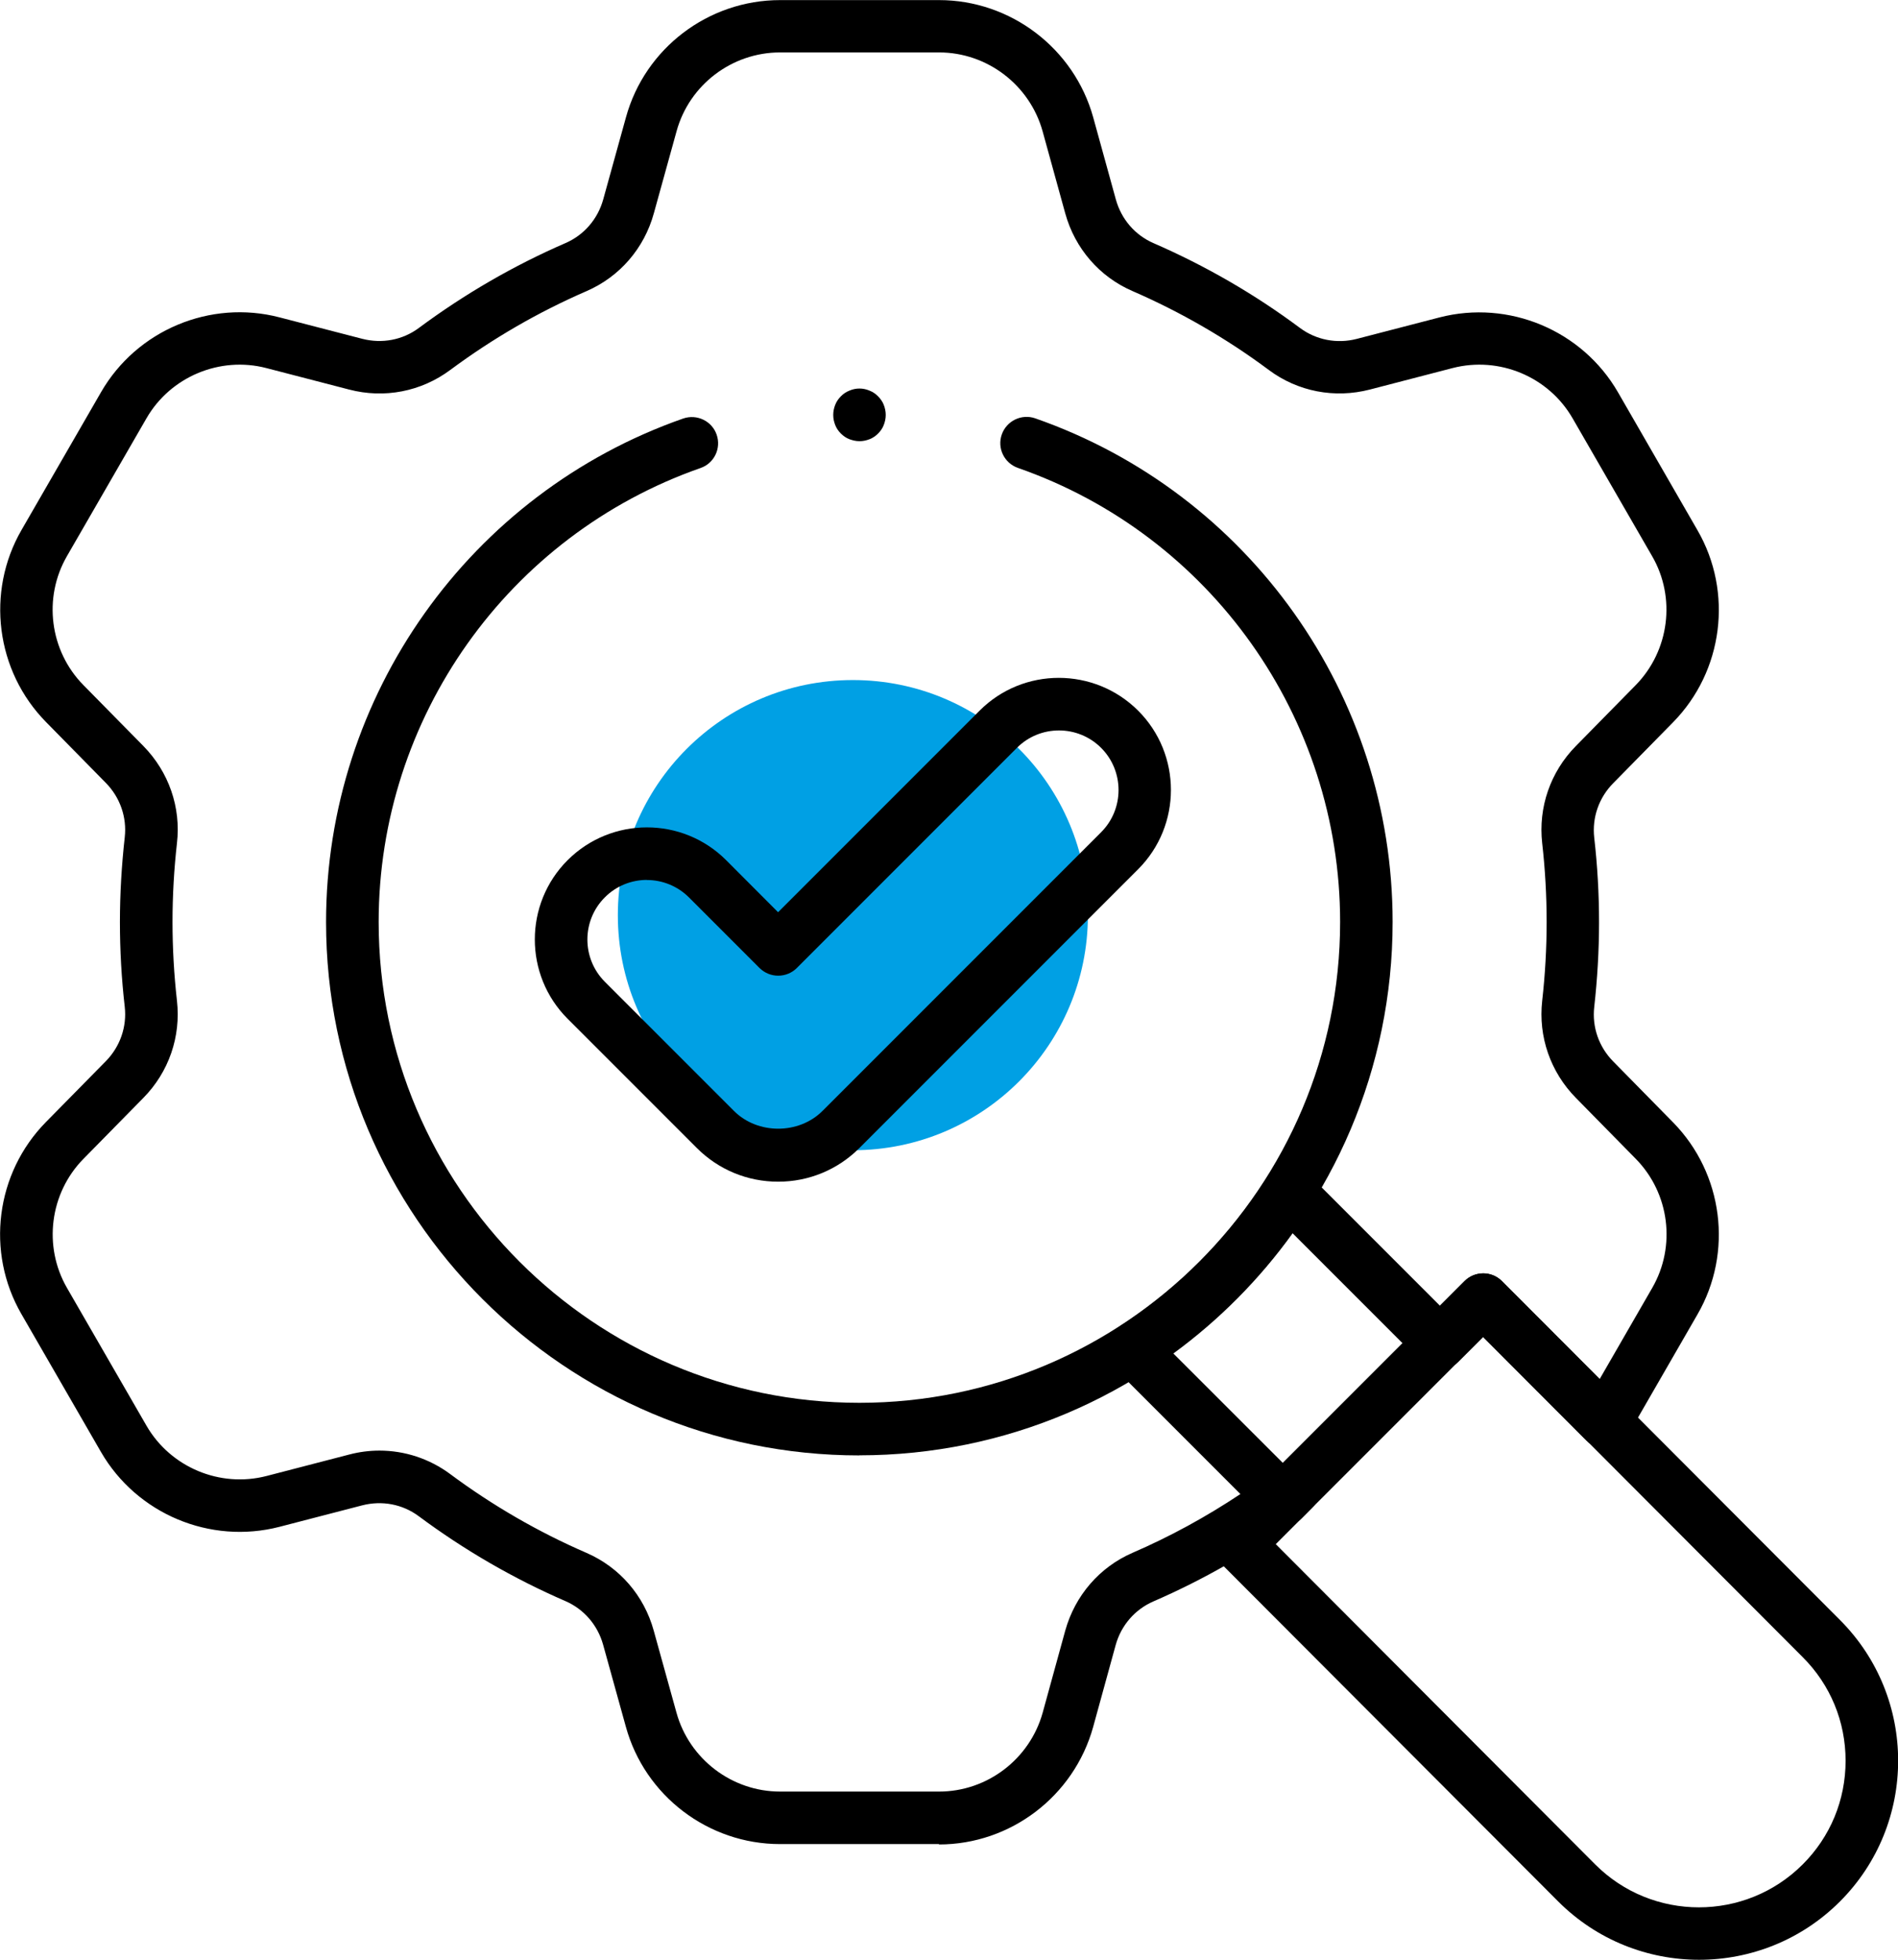 <?xml version="1.0" encoding="UTF-8"?>
<svg id="Livello_1" data-name="Livello 1" xmlns="http://www.w3.org/2000/svg" viewBox="0 0 201 207.49">
  <defs>
    <style>
      .cls-1 {
        fill: #00a0e4;
      }
    </style>
  </defs>
  <path class="cls-1" d="M115.21,96.89c0,13.75-11.14,24.89-24.89,24.89s-24.89-11.14-24.89-24.89,11.14-24.89,24.89-24.89,24.89,11.14,24.89,24.89"/>
  <g id="g2625">
    <g id="g2627">
      <g id="g2629">
        <g id="g2635">
          <g id="path2637">
            <path d="M99.44,195.24h-16.84c-7.59,0-14.31-5.11-16.32-12.42l-2.41-8.69c-.58-2.08-2.03-3.76-3.98-4.61-5.49-2.38-10.71-5.4-15.54-8.99-1.72-1.28-3.9-1.69-6-1.15l-8.75,2.27c-7.35,1.9-15.12-1.37-18.91-7.93l-8.42-14.59c-3.8-6.57-2.73-14.93,2.6-20.34l6.34-6.44c1.51-1.54,2.24-3.64,2-5.76-.34-2.96-.51-5.98-.51-8.97s.18-6.01.51-8.97c.24-2.12-.49-4.22-2-5.76l-6.33-6.44c-5.33-5.41-6.39-13.78-2.6-20.34l8.42-14.59c3.78-6.56,11.56-9.83,18.9-7.92l8.76,2.27c2.1.54,4.28.13,6-1.15,4.82-3.58,10.05-6.61,15.54-8.99,1.95-.85,3.4-2.53,3.98-4.61l2.41-8.7c2.01-7.31,8.72-12.41,16.32-12.41h16.84c7.57,0,14.29,5.1,16.32,12.41l2.4,8.7c.58,2.09,2.03,3.77,3.98,4.62,5.5,2.39,10.73,5.41,15.53,8.99,1.72,1.27,3.91,1.69,6,1.15l8.75-2.27c7.35-1.9,15.13,1.36,18.92,7.93l8.41,14.59c3.8,6.56,2.74,14.92-2.58,20.34l-6.34,6.45c-1.52,1.54-2.25,3.64-2.01,5.77.34,2.95.51,5.97.51,8.96s-.18,6.02-.51,8.97c-.24,2.12.49,4.22,2.01,5.76l6.34,6.45h0c5.32,5.42,6.38,13.78,2.58,20.34l-7.37,12.78c-.43.75-1.19,1.25-2.05,1.37-.87.1-1.72-.18-2.33-.79l-10.95-10.97-2.62,2.62c-.52.52-1.23.81-1.97.81h0c-.74,0-1.44-.29-1.97-.81l-13.61-13.61c-3.5,4.87-7.79,9.19-12.63,12.73l13.35,13.34c.57.57.86,1.37.81,2.18-.06.81-.48,1.55-1.13,2.03-4.71,3.46-9.8,6.38-15.15,8.7-1.95.85-3.41,2.53-3.99,4.62l-2.39,8.69c-2.04,7.32-8.75,12.42-16.32,12.42ZM40.17,153.58c2.68,0,5.3.85,7.5,2.48,4.48,3.33,9.34,6.14,14.44,8.35,3.5,1.52,6.1,4.52,7.12,8.23l2.41,8.69c1.36,4.91,5.87,8.35,10.97,8.35h16.84c5.09,0,9.6-3.43,10.97-8.35l2.39-8.69c1.04-3.72,3.63-6.72,7.13-8.24,3.98-1.72,7.8-3.81,11.42-6.22l-13.37-13.37c-.59-.6-.89-1.43-.8-2.26.09-.84.56-1.59,1.27-2.04,6.28-4.02,11.71-9.49,15.69-15.81.45-.72,1.2-1.19,2.04-1.28.83-.09,1.67.2,2.28.8l14.03,14.03,2.62-2.62c.52-.52,1.23-.81,1.97-.81h0c.74,0,1.44.29,1.97.81l10.35,10.37,5.56-9.64c2.55-4.41,1.84-10.03-1.74-13.67l-6.34-6.45c-2.69-2.73-4-6.48-3.57-10.29.31-2.75.47-5.55.47-8.34s-.16-5.59-.47-8.33c-.43-3.81.87-7.56,3.57-10.3l6.33-6.44c3.57-3.64,4.29-9.26,1.74-13.66l-8.42-14.59c-2.54-4.41-7.77-6.6-12.72-5.32l-8.74,2.27c-3.74.97-7.64.22-10.71-2.07-4.46-3.32-9.32-6.13-14.43-8.35-3.5-1.51-6.1-4.51-7.13-8.23l-2.4-8.7c-1.37-4.91-5.88-8.34-10.96-8.34h-16.84c-5.1,0-9.61,3.43-10.96,8.34l-2.41,8.7c-1.02,3.71-3.62,6.71-7.12,8.23-5.1,2.21-9.95,5.02-14.44,8.35-3.08,2.29-6.98,3.05-10.72,2.07l-8.75-2.27c-4.91-1.28-10.16.91-12.7,5.32l-8.42,14.59c-2.55,4.41-1.83,10.03,1.75,13.66l6.34,6.44c2.7,2.75,4,6.5,3.56,10.29-.31,2.75-.47,5.55-.47,8.34s.16,5.59.47,8.34c.43,3.8-.86,7.55-3.56,10.29l-6.34,6.45c-3.57,3.63-4.29,9.25-1.75,13.66l8.42,14.59c2.55,4.41,7.77,6.6,12.71,5.33l8.75-2.27c1.06-.28,2.15-.42,3.22-.42Z"/>
          </g>
        </g>
        <g id="g2639">
          <g id="path2641">
            <path d="M91.01,154.09c-31.14,0-56.48-25.33-56.48-56.47,0-23.97,15.2-45.39,37.82-53.31,1.45-.5,3.04.26,3.54,1.7.51,1.45-.25,3.04-1.7,3.54-20.39,7.14-34.09,26.45-34.09,48.06,0,28.07,22.84,50.91,50.91,50.91s50.91-22.84,50.91-50.91c0-21.63-13.71-40.95-34.12-48.07-1.45-.51-2.22-2.09-1.71-3.54.51-1.45,2.1-2.21,3.54-1.71,22.64,7.9,37.85,29.33,37.85,53.32,0,31.14-25.33,56.47-56.47,56.47Z"/>
          </g>
        </g>
        <g id="g2643">
          <g id="path2645">
            <path d="M179.93,207.49c-5.4,0-10.8-2.06-14.91-6.17l-35.81-35.88c-1.09-1.09-1.08-2.84,0-3.93l25.89-25.89c.52-.52,1.23-.81,1.97-.81h0c.74,0,1.44.29,1.97.82l35.81,35.88c8.22,8.22,8.22,21.59,0,29.81-4.11,4.11-9.51,6.17-14.91,6.17ZM135.1,163.48l33.84,33.92c6.05,6.05,15.9,6.05,21.96,0,2.94-2.93,4.55-6.83,4.55-10.98s-1.61-8.05-4.55-10.98l-33.84-33.91-21.96,21.96Z"/>
          </g>
        </g>
        <g id="g2647">
          <g id="path2649">
            <path d="M135.87,161.56c-.71,0-1.42-.27-1.96-.81-1.09-1.08-1.09-2.84,0-3.93l1.14-1.14c.08-.08.18-.16.27-.23,1-.8,2.46-.8,3.47.04,1.11.91,1.34,2.5.55,3.69-.1.15-.22.29-.35.42l-1.14,1.15c-.54.54-1.25.82-1.97.82Z"/>
          </g>
        </g>
        <g id="g2651">
          <g id="path2653">
            <path d="M82.41,125.11c-3.26,0-6.32-1.27-8.62-3.57l-13.68-13.68c-4.63-4.63-4.63-12.16,0-16.79,4.64-4.63,12.16-4.63,16.79,0l5.5,5.51,21.34-21.34c4.63-4.64,12.16-4.62,16.79,0,4.63,4.63,4.63,12.16,0,16.79l-29.51,29.51c-2.3,2.3-5.36,3.57-8.61,3.57ZM68.51,93.16c-1.62,0-3.24.62-4.46,1.85-2.46,2.46-2.46,6.46,0,8.93l13.68,13.68h0c2.49,2.5,6.86,2.51,9.37,0l29.51-29.51c2.46-2.46,2.46-6.47,0-8.93-2.46-2.46-6.47-2.46-8.92,0l-23.31,23.31c-.52.52-1.23.81-1.97.81h0c-.74,0-1.44-.29-1.97-.81l-7.47-7.47c-1.23-1.23-2.85-1.85-4.46-1.85Z"/>
          </g>
        </g>
        <g id="g2655">
          <g id="path2657">
            <path d="M91.02,46.71c-.39,0-.73-.09-1.07-.21-.34-.13-.64-.34-.9-.6-.26-.26-.47-.56-.6-.9-.13-.34-.21-.68-.21-1.07s.08-.73.21-1.07c.13-.34.34-.64.6-.9.25-.26.56-.47.9-.6.68-.3,1.45-.3,2.14,0,.34.13.64.34.9.6.25.26.47.56.6.9.13.34.21.68.21,1.07s-.08.73-.21,1.07c-.13.34-.34.64-.6.9-.26.26-.56.47-.9.6-.34.13-.68.21-1.07.21Z"/>
          </g>
        </g>
      </g>
    </g>
  </g>
</svg>